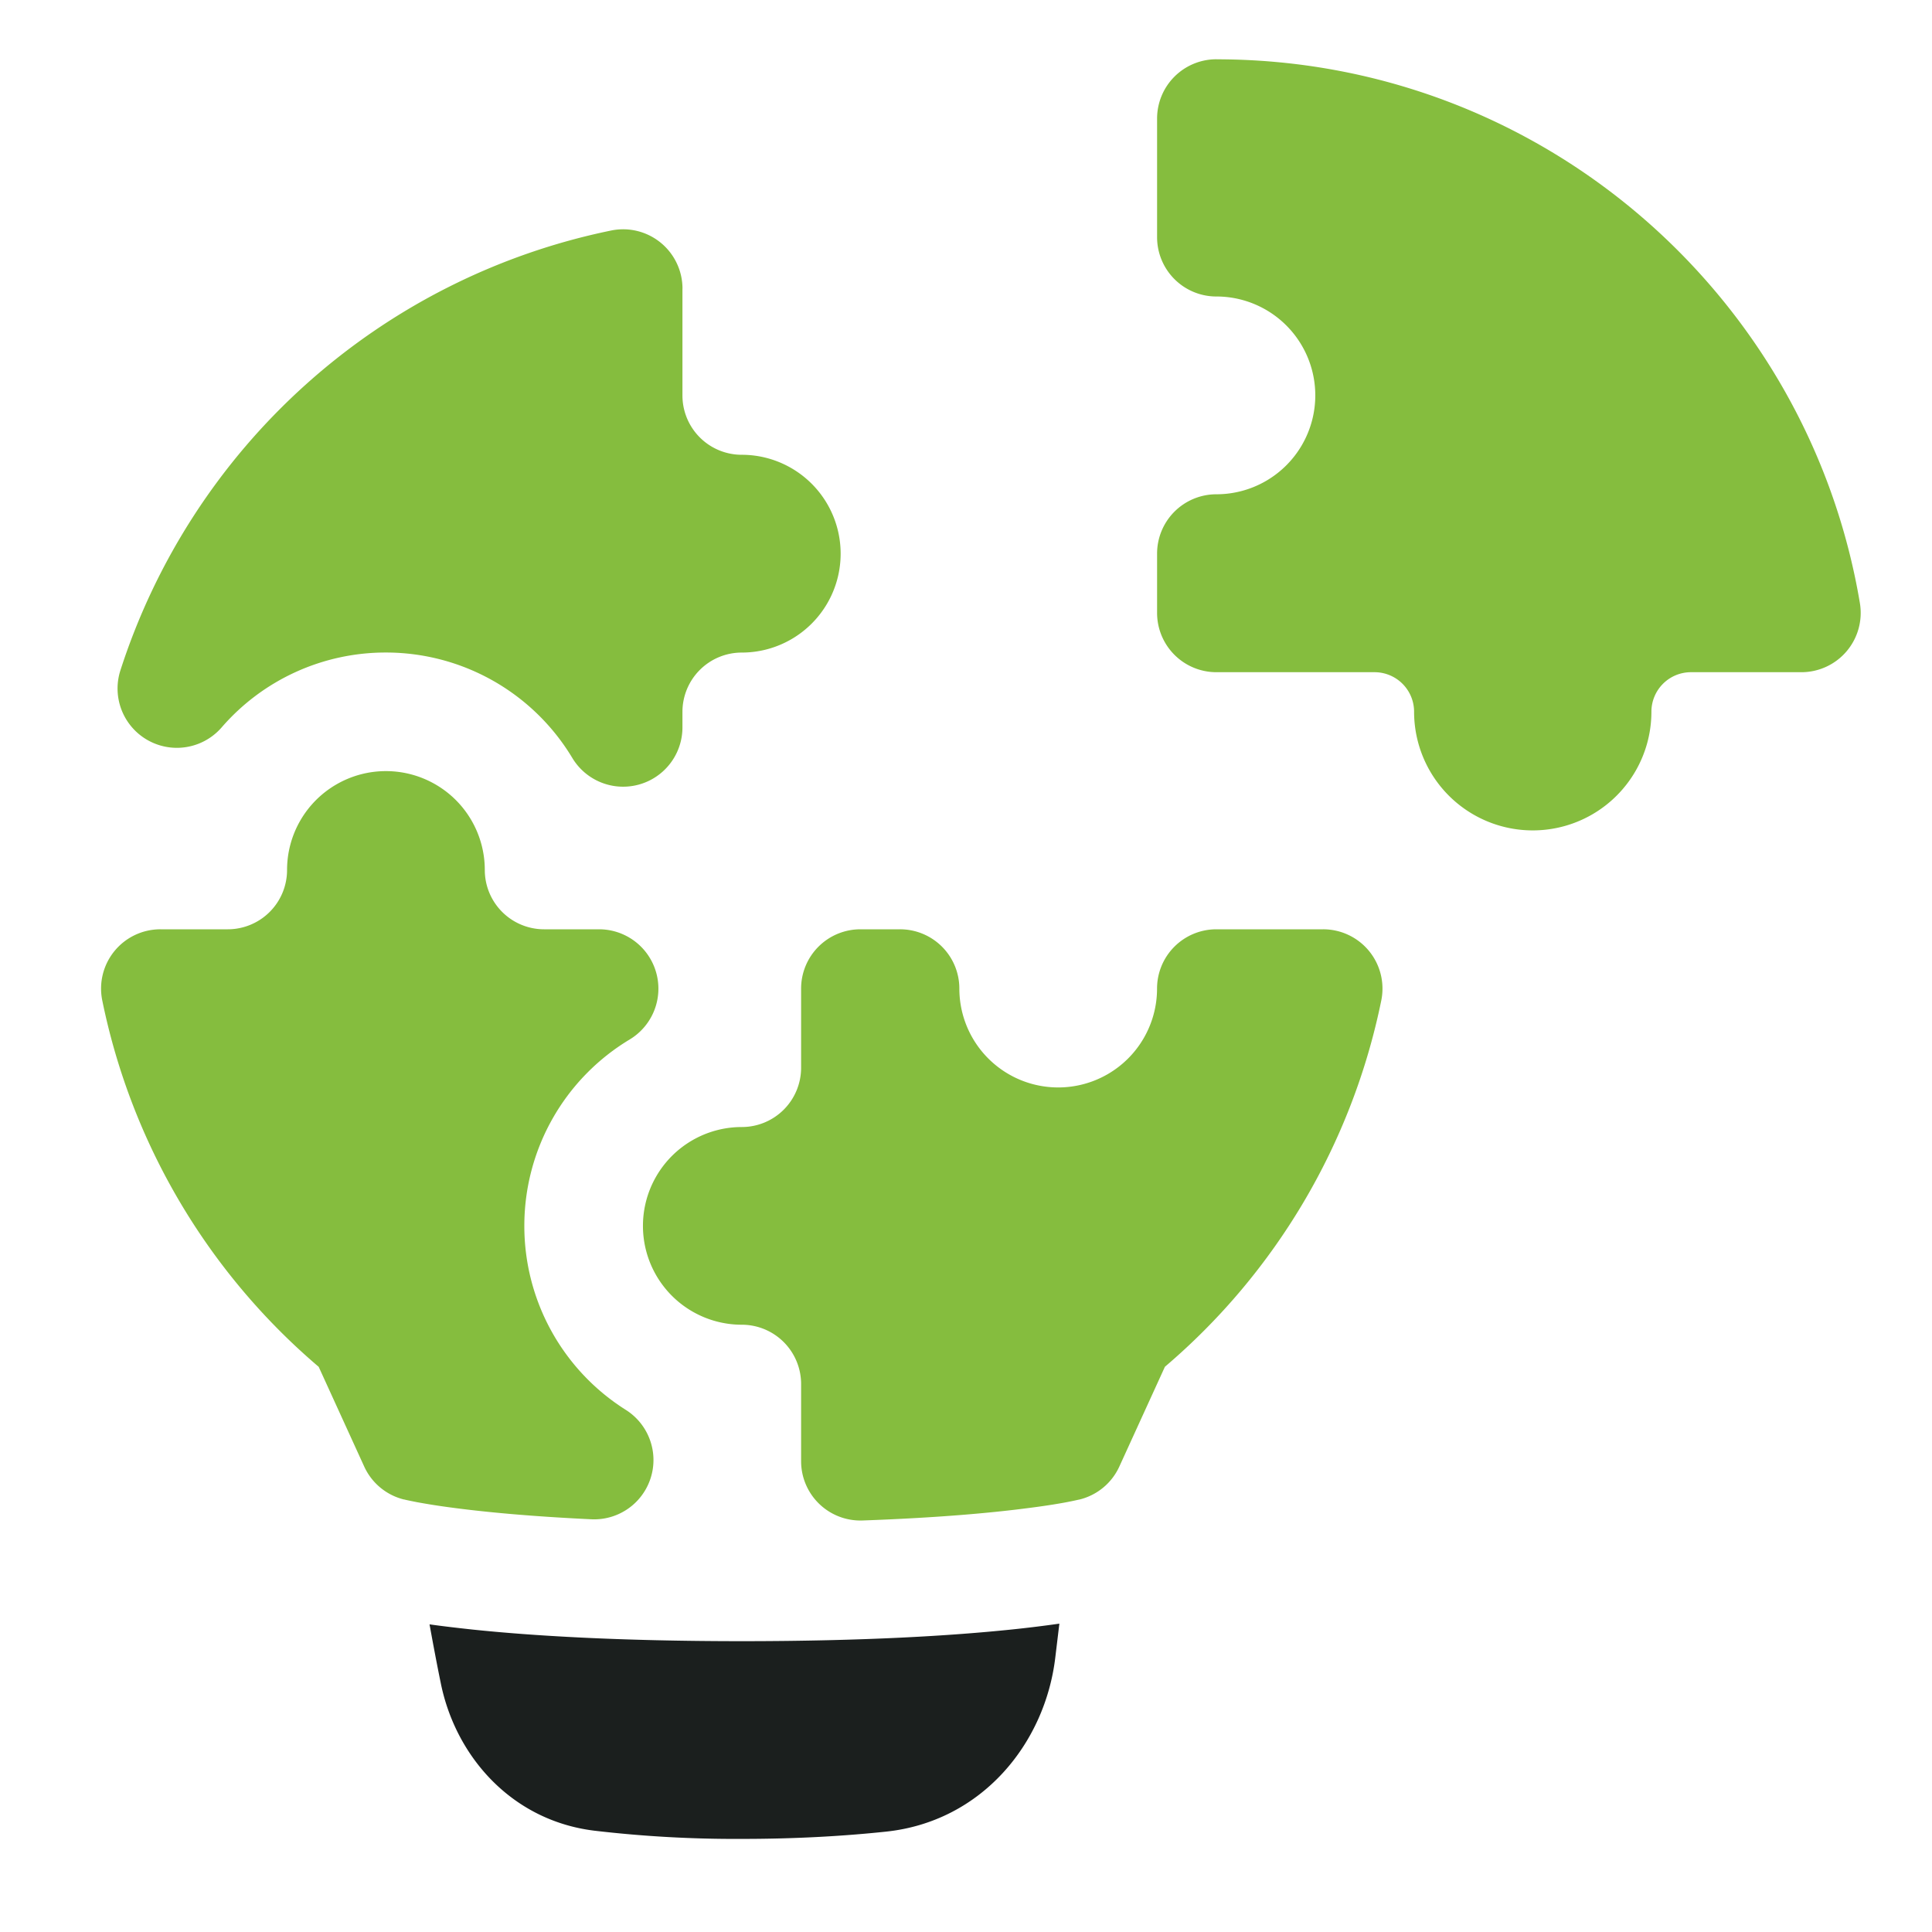 <svg width="43" height="43" viewBox="0 0 43 43" fill="none" xmlns="http://www.w3.org/2000/svg">
    <path d="M9.56 36.153c.085.467.167.903.247 1.292.327 1.645 1.58 3.074 3.42 3.3a26.95 26.95 0 0 0 3.283.183c1.27 0 2.345-.07 3.211-.162 2.124-.224 3.54-1.954 3.767-3.881l.09-.748a27.45 27.45 0 0 1-1.077.132c-1.295.134-3.233.258-5.99.258-2.758 0-4.697-.123-5.991-.258-.37-.04-.69-.078-.96-.116z" fill="#1B1F1E"/>
    <path d="M27.073 1.319a1.32 1.32 0 0 0-1.32 1.32v2.64a1.32 1.32 0 0 0 1.32 1.32 2.2 2.2 0 0 1 0 4.402 1.32 1.32 0 0 0-1.32 1.32v1.32a1.32 1.32 0 0 0 1.32 1.32h3.52a.88.88 0 0 1 .88.88 2.64 2.64 0 1 0 5.282 0 .88.88 0 0 1 .88-.88h2.458a1.32 1.32 0 0 0 1.302-1.538C40.242 6.553 34.27 1.32 27.072 1.32zM15.19 6.424a1.321 1.321 0 0 0-1.585-1.294A14.549 14.549 0 0 0 2.68 14.92a1.32 1.32 0 0 0 2.253 1.27 4.827 4.827 0 0 1 3.655-1.667 4.838 4.838 0 0 1 4.15 2.347 1.32 1.32 0 0 0 2.451-.681v-.345a1.32 1.32 0 0 1 1.32-1.32 2.2 2.2 0 1 0 0-4.402 1.32 1.32 0 0 1-1.32-1.32V6.424z" fill="#85BD3E"/>
    <path d="M8.993 33.374H9l.007.002.019.005c.085.019.171.036.257.053.17.031.417.074.752.118.667.09 1.683.194 3.124.262a1.32 1.32 0 0 0 .769-2.435 4.836 4.836 0 0 1-2.258-4.095 4.837 4.837 0 0 1 2.347-4.15 1.321 1.321 0 0 0-.682-2.451H12.11a1.32 1.32 0 0 1-1.32-1.32 2.2 2.2 0 1 0-4.401 0 1.32 1.32 0 0 1-1.32 1.32H3.57a1.32 1.32 0 0 0-1.294 1.583 14.514 14.514 0 0 0 4.817 8.155l1.013 2.219a1.32 1.32 0 0 0 .885.734h.001z" fill="#85BD3E"/>
    <path d="M19.15 20.683a1.32 1.32 0 0 0-1.32 1.32v1.76a1.32 1.32 0 0 1-1.32 1.321 2.2 2.2 0 1 0 0 4.4 1.32 1.32 0 0 1 1.32 1.321v1.717a1.32 1.32 0 0 0 1.367 1.319c1.684-.06 2.865-.17 3.637-.27.387-.048.671-.094.867-.13.097-.018.195-.038.292-.06l.02-.004.01-.002h.002l.003-.001a1.32 1.32 0 0 0 .885-.734l1.014-2.22a14.514 14.514 0 0 0 4.816-8.154 1.32 1.32 0 0 0-1.294-1.583h-2.377a1.32 1.32 0 0 0-1.32 1.32 2.2 2.2 0 1 1-4.4 0 1.32 1.32 0 0 0-1.321-1.32h-.88z" fill="#85BD3E"/>
</svg>
